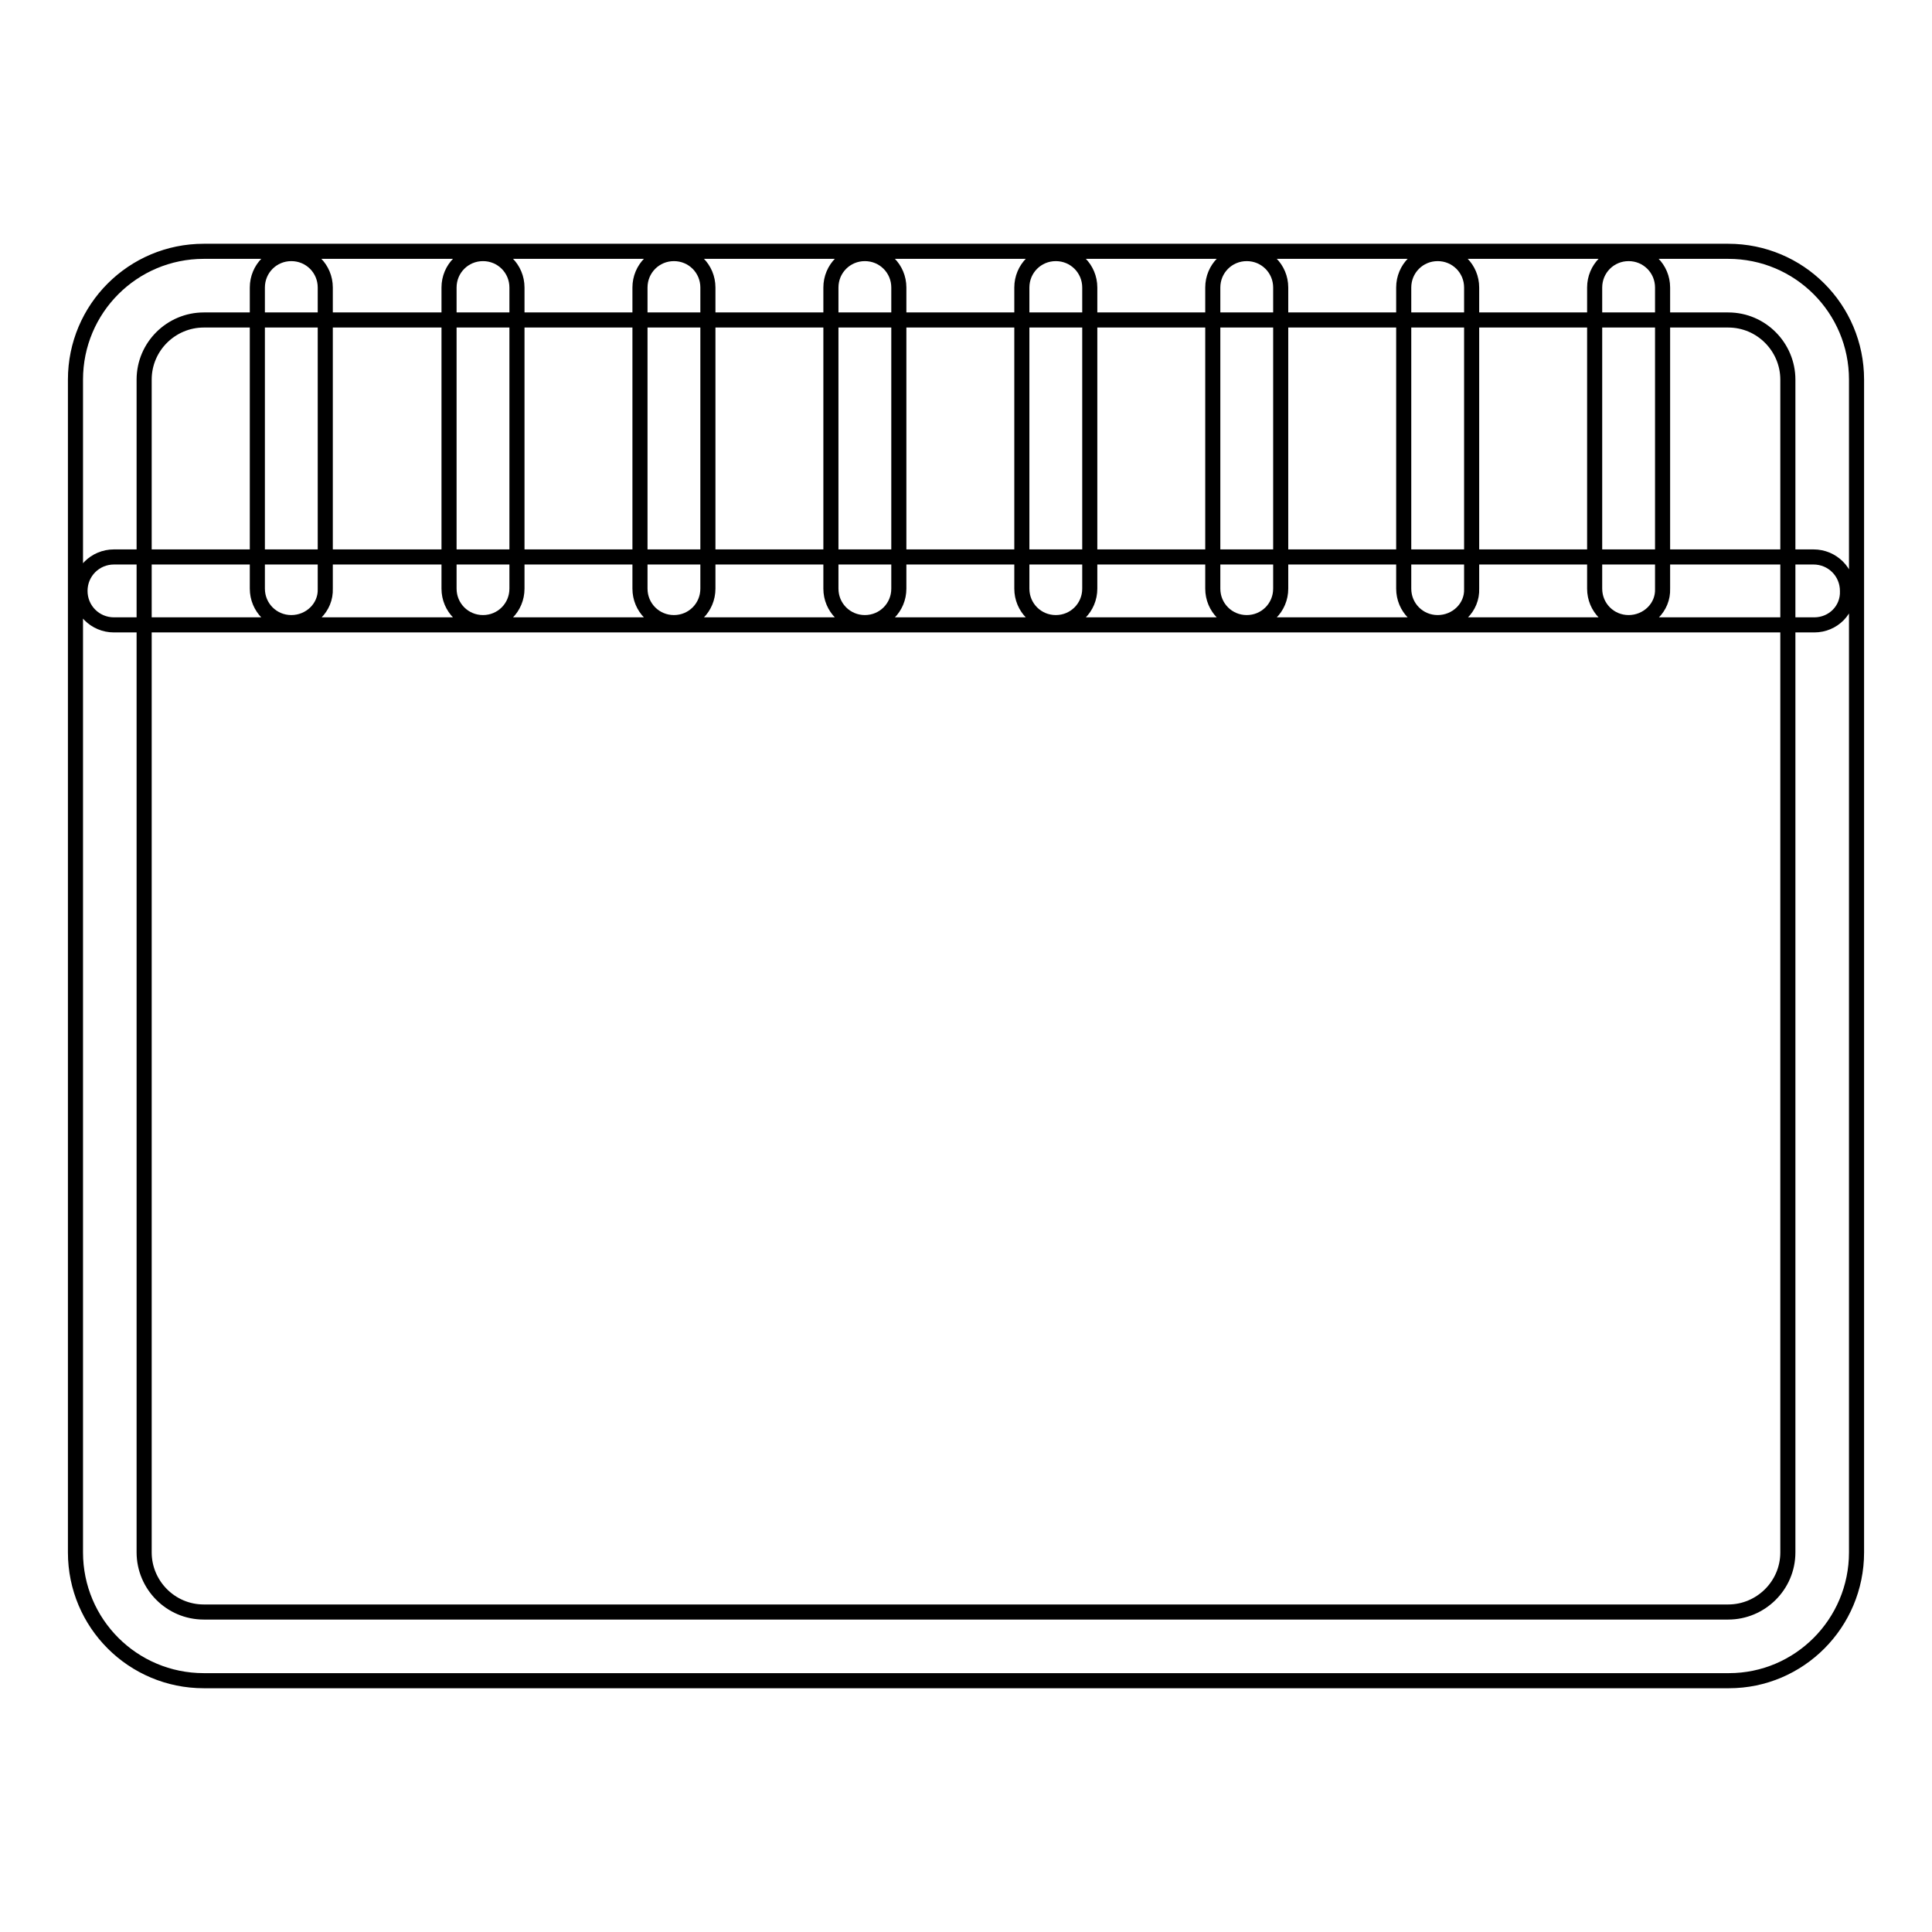 <?xml version="1.0" encoding="utf-8"?>
<!-- Svg Vector Icons : http://www.onlinewebfonts.com/icon -->
<!DOCTYPE svg PUBLIC "-//W3C//DTD SVG 1.1//EN" "http://www.w3.org/Graphics/SVG/1.1/DTD/svg11.dtd">
<svg version="1.1" xmlns="http://www.w3.org/2000/svg" xmlns:xlink="http://www.w3.org/1999/xlink" x="0px" y="0px" viewBox="0 0 256 256" enable-background="new 0 0 256 256" xml:space="preserve">
<g> <path stroke-width="2" fill-opacity="0" stroke="#000000"  d="M229.1,222.7H27c-9.4,0-17-7.6-17-17V50.3c0-9.4,7.6-17,17-17H229c9.4,0,17,7.6,17,17v155.4 C246,215.1,238.4,222.7,229.1,222.7L229.1,222.7z M27,42.4c-4.3,0-7.9,3.5-7.9,7.9v155.4c0,4.3,3.5,7.9,7.9,7.9H229 c4.3,0,7.9-3.5,7.9-7.9V50.3c0-4.3-3.5-7.9-7.9-7.9H27z M240.4,82.8H15.1c-2.5,0-4.5-2-4.5-4.5c0-2.5,2-4.5,4.5-4.5h225.2 c2.5,0,4.5,2,4.5,4.5C244.9,80.8,242.9,82.8,240.4,82.8z M38.6,82.5c-2.5,0-4.5-2-4.5-4.5V38.1c0-2.5,2-4.5,4.5-4.5 c2.5,0,4.5,2,4.5,4.5V78C43.2,80.5,41.1,82.5,38.6,82.5z M64,82.5c-2.5,0-4.5-2-4.5-4.5V38.1c0-2.5,2-4.5,4.5-4.5 c2.5,0,4.5,2,4.5,4.5V78C68.5,80.5,66.5,82.5,64,82.5z M89.3,82.5c-2.5,0-4.5-2-4.5-4.5V38.1c0-2.5,2-4.5,4.5-4.5 c2.5,0,4.5,2,4.5,4.5V78C93.8,80.5,91.8,82.5,89.3,82.5z M114.6,82.5c-2.5,0-4.5-2-4.5-4.5V38.1c0-2.5,2-4.5,4.5-4.5 c2.5,0,4.5,2,4.5,4.5V78C119.1,80.5,117.1,82.5,114.6,82.5z M139.9,82.5c-2.5,0-4.5-2-4.5-4.5V38.1c0-2.5,2-4.5,4.5-4.5 s4.5,2,4.5,4.5V78C144.4,80.5,142.4,82.5,139.9,82.5z M165.2,82.5c-2.5,0-4.5-2-4.5-4.5V38.1c0-2.5,2-4.5,4.5-4.5s4.5,2,4.5,4.5V78 C169.7,80.5,167.7,82.5,165.2,82.5z M190.5,82.5c-2.5,0-4.5-2-4.5-4.5V38.1c0-2.5,2-4.5,4.5-4.5s4.5,2,4.5,4.5V78 C195.1,80.5,193,82.5,190.5,82.5z M215.8,82.5c-2.5,0-4.5-2-4.5-4.5V38.1c0-2.5,2-4.5,4.5-4.5c2.5,0,4.5,2,4.5,4.5V78 C220.4,80.5,218.3,82.5,215.8,82.5z"/></g>
</svg>